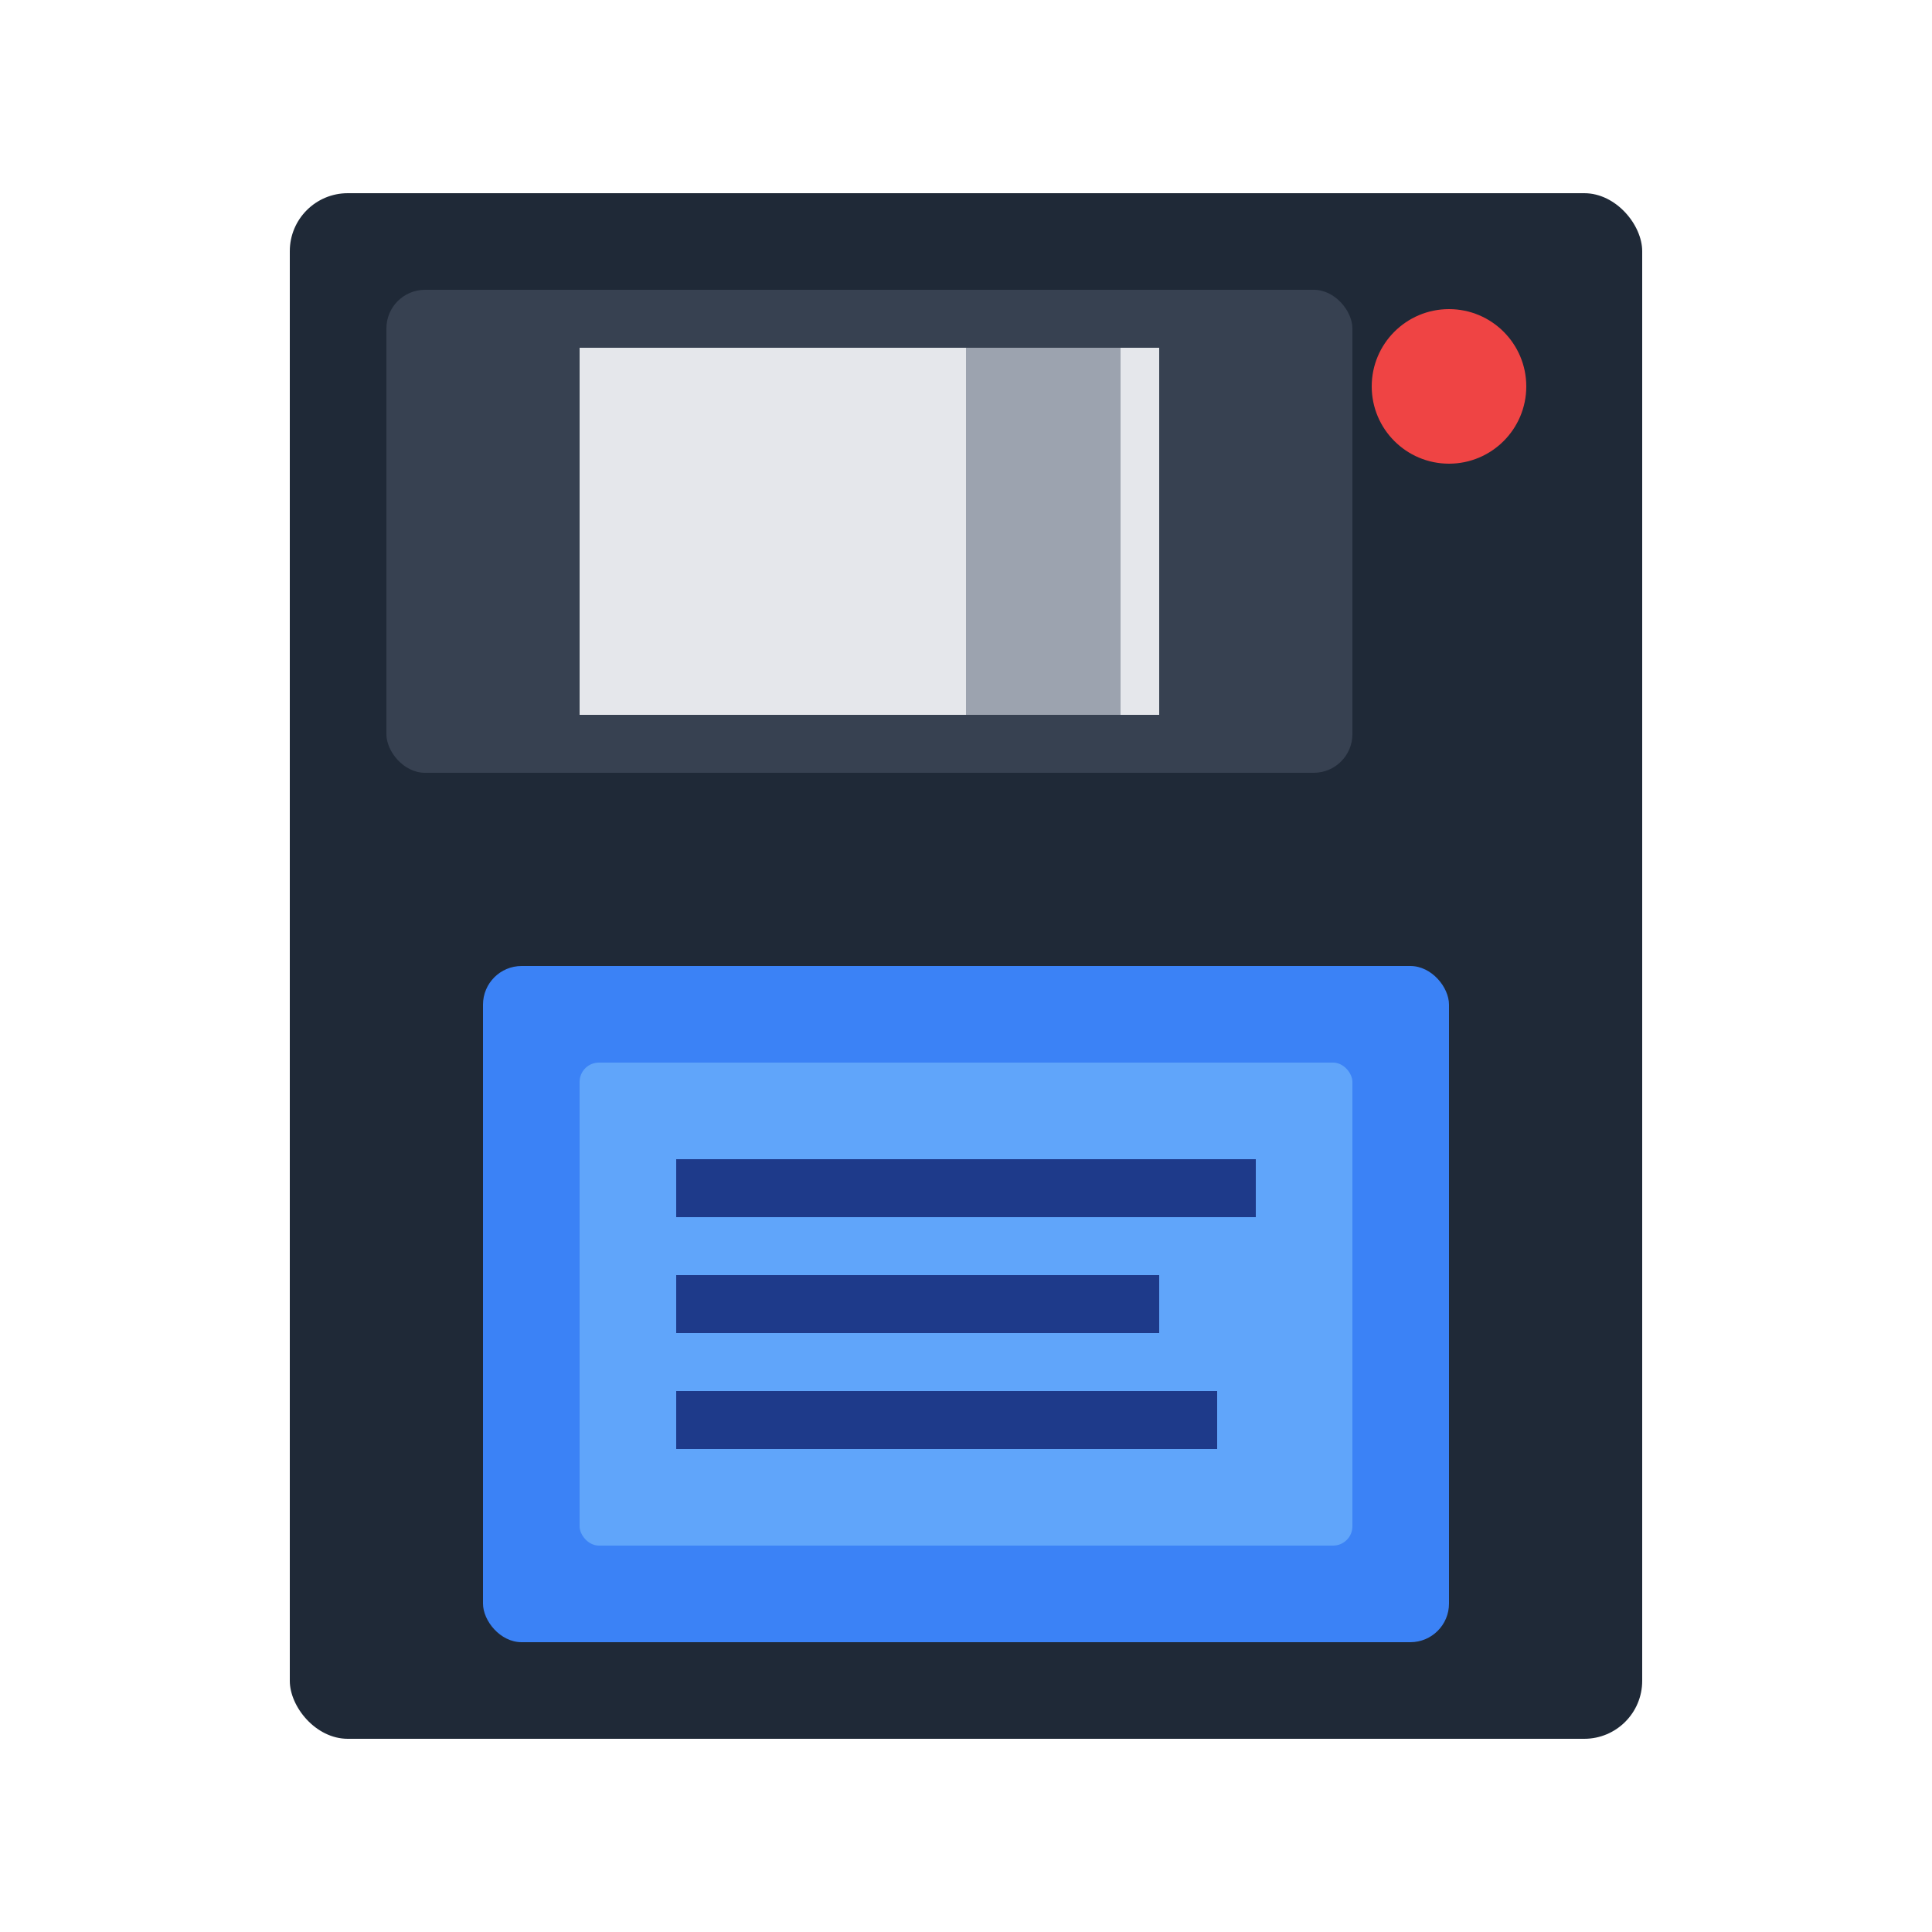 <svg xmlns="http://www.w3.org/2000/svg" viewBox="0 0 100 100">
  <rect x="15" y="10" width="70" height="80" rx="3" fill="#1f2937"/>
  <rect x="20" y="15" width="50" height="25" rx="2" fill="#374151"/>
  <rect x="30" y="18" width="30" height="19" fill="#e5e7eb"/>
  <rect x="50" y="18" width="8" height="19" fill="#9ca3af"/>
  <rect x="25" y="50" width="50" height="35" rx="2" fill="#3b82f6"/>
  <rect x="30" y="55" width="40" height="25" rx="1" fill="#60a5fa"/>
  <rect x="35" y="60" width="30" height="3" fill="#1e3a8a"/>
  <rect x="35" y="66" width="25" height="3" fill="#1e3a8a"/>
  <rect x="35" y="72" width="28" height="3" fill="#1e3a8a"/>
  <circle cx="75" cy="20" r="4" fill="#ef4444"/>
</svg>
